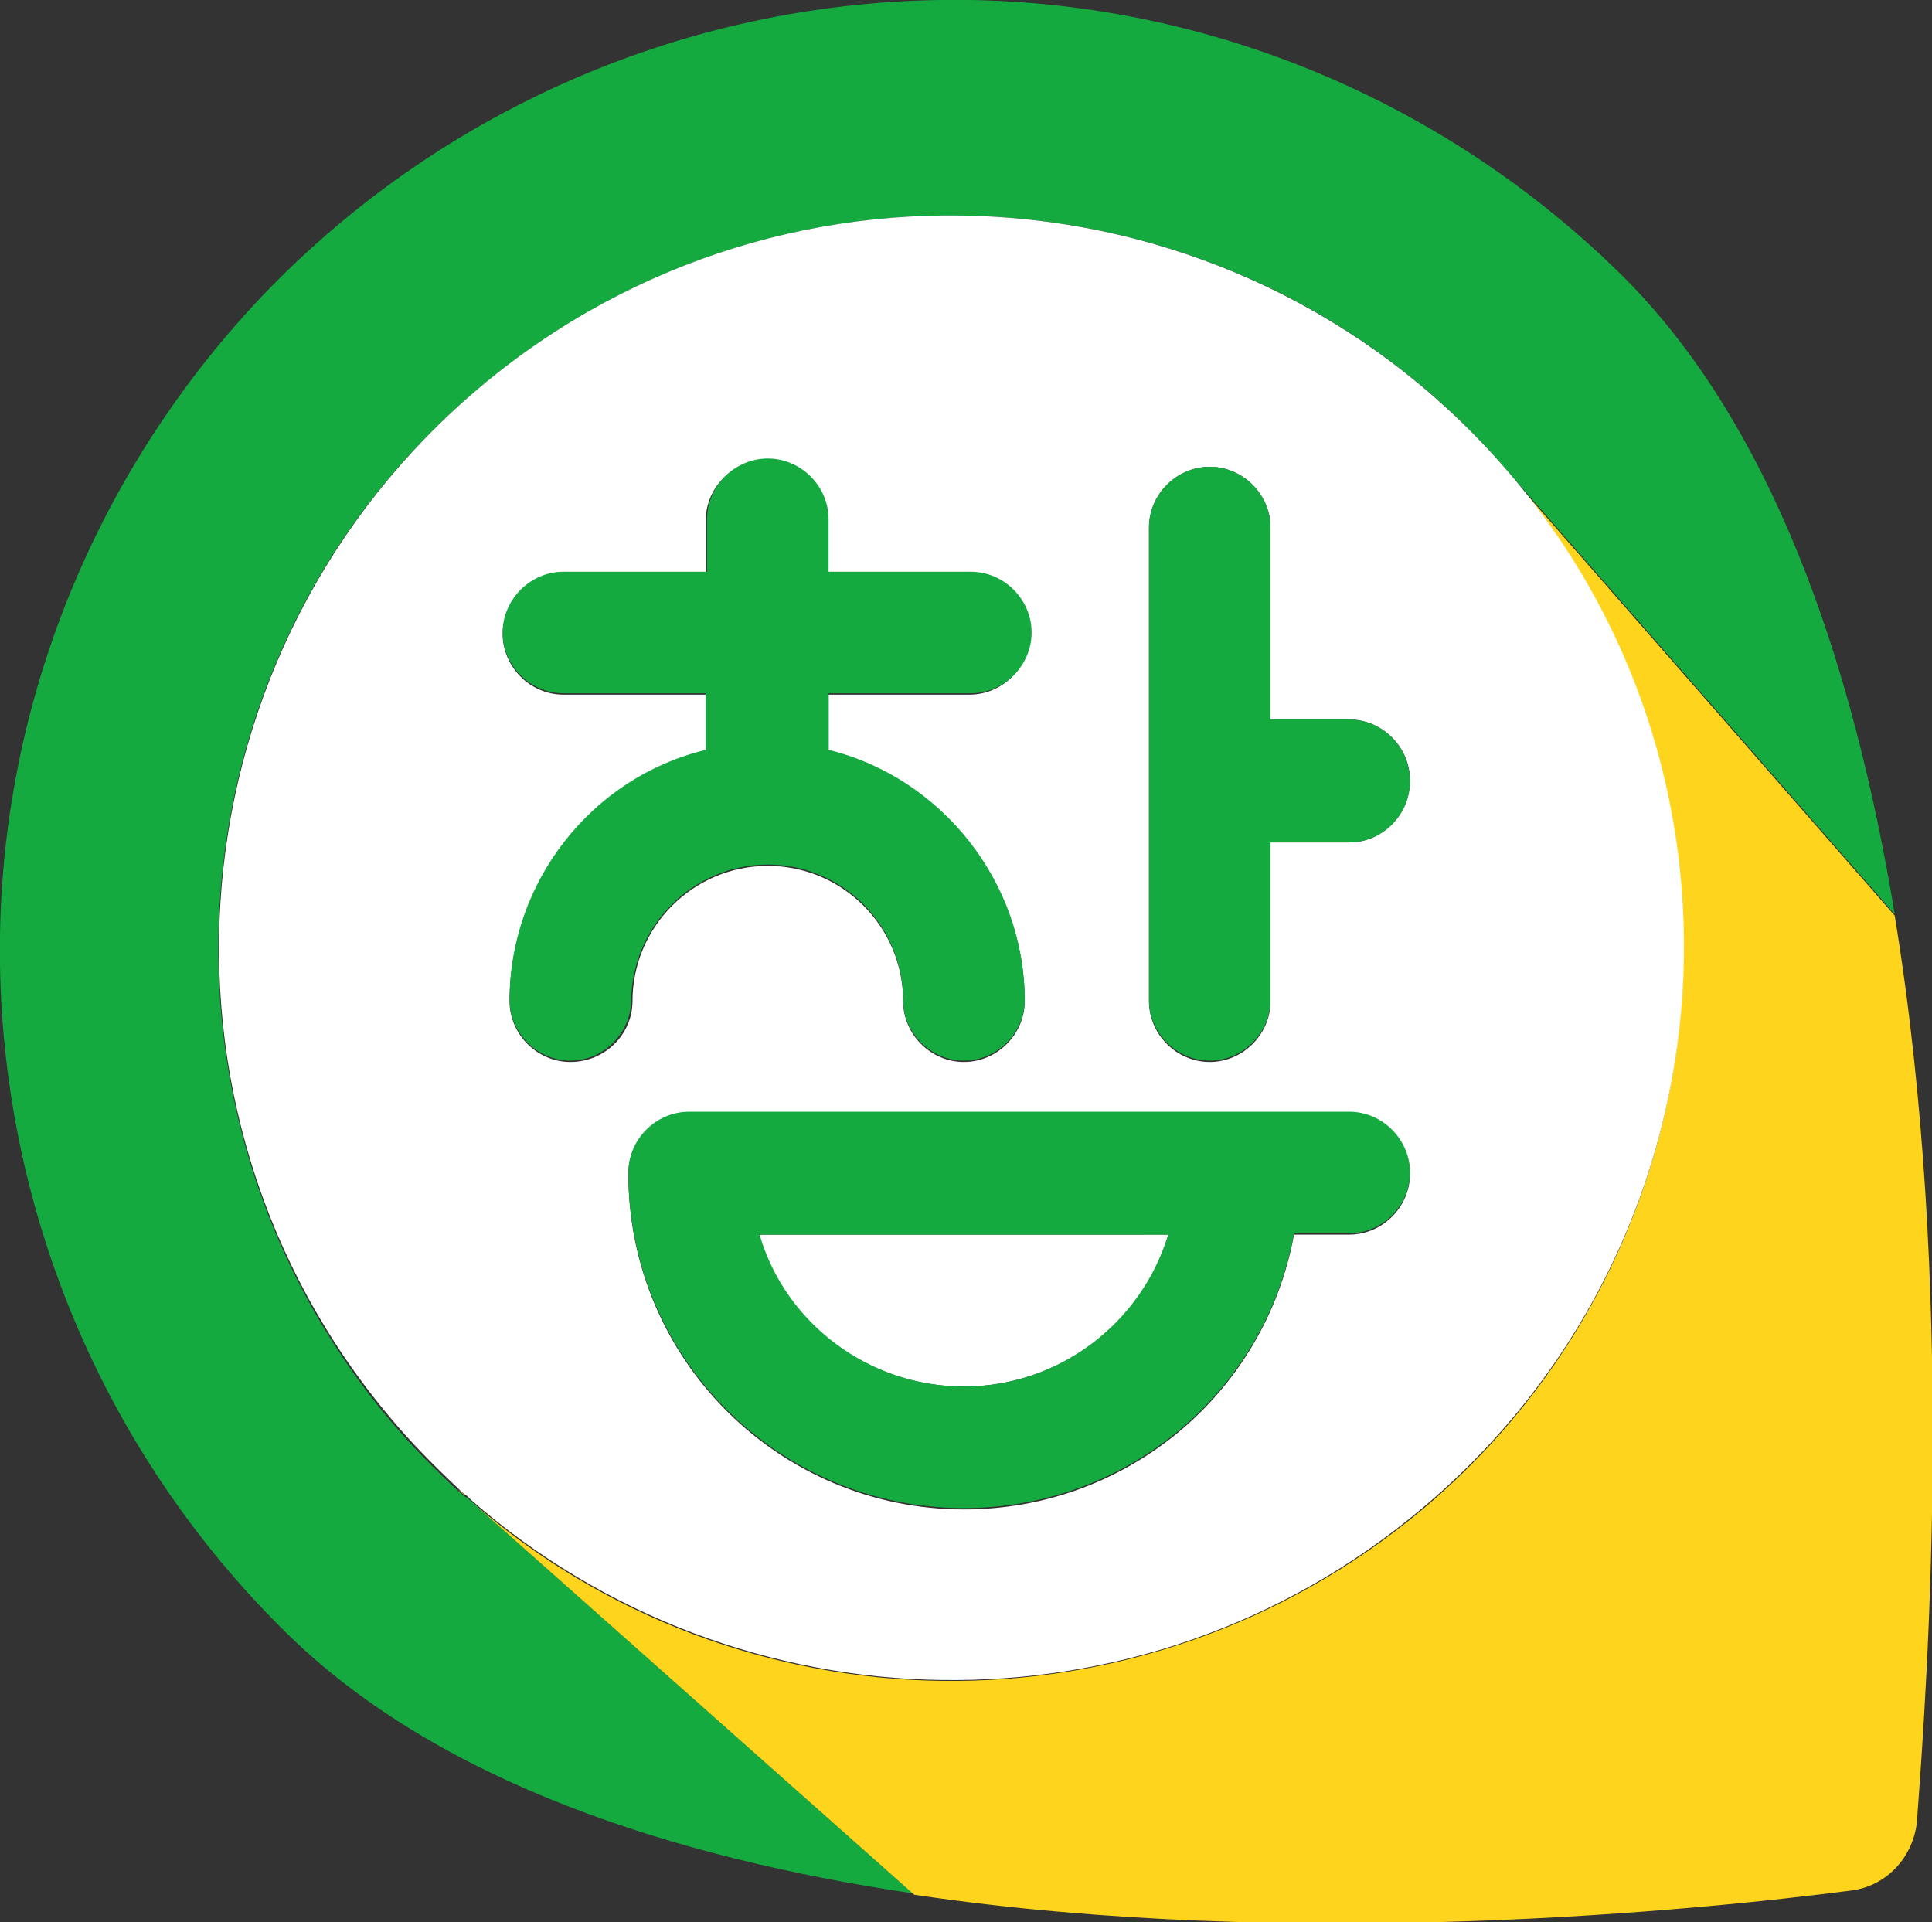 <?xml version="1.0" encoding="utf-8"?>
<!-- Generator: Adobe Illustrator 24.2.1, SVG Export Plug-In . SVG Version: 6.00 Build 0)  -->
<svg version="1.1" id="레이어_1" xmlns="http://www.w3.org/2000/svg" xmlns:xlink="http://www.w3.org/1999/xlink" x="0px"
	 y="0px" viewBox="0 0 139.9 139.2" style="enable-background:new 0 0 139.9 139.2;" xml:space="preserve">
<rect x="0" y="0" width="139.9" height="139.2" fill="#333333" stroke="none"/>
<style type="text/css">
	.st0{fill:#14AA40;}
	.st1{fill:#FFD41C;}
	.st2{fill:#FFFFFF;}
</style>
<g>
	<path class="st0" d="M33.7,108.4l-0.6-0.5l0,0c-1.7-1.6-3.4-3.3-4.9-5.1C9.4,80.3,12.3,46.8,34.8,28c22.4-18.8,55.9-15.9,74.7,6.5
		l0,0l27.7,31.7c-3-18.2-8.9-35.8-20.2-46.7C103.9,6.8,86.3-0.3,68,0C49.7,0.3,32.3,7.8,19.5,20.9l0,0C6.8,34-0.3,51.6,0,69.9
		c0.3,18.3,7.8,35.7,20.9,48.5c10.9,10.6,27.7,16.1,45.2,18.7L34,108.6C33.9,108.5,33.8,108.4,33.7,108.4z"/>
	<path class="st1" d="M137.2,66.3l-27.7-31.7l0,0c0,0,0,0,0,0c18.8,22.4,15.9,55.9-6.5,74.7c-20.3,17-49.6,16.3-68.9-0.6l32.1,28.5
		c27.6,4.1,57,1.1,67.8-0.3c2.6-0.3,4.5-2.4,4.8-4.9C139.6,121.3,141.6,93.1,137.2,66.3z"/>
	<path class="st1" d="M33.1,107.8l0.6,0.5C33.5,108.2,33.3,108,33.1,107.8L33.1,107.8z"/>
	<path class="st2" d="M34.8,28c-22.4,18.8-25.4,52.3-6.5,74.7c1.5,1.8,3.2,3.5,4.9,5.1c0.2,0.2,0.4,0.4,0.6,0.5
		c0.1,0.1,0.2,0.2,0.3,0.3c19.3,16.9,48.6,17.7,68.9,0.6c22.4-18.8,25.4-52.3,6.5-74.7c0,0,0,0,0,0C90.6,12.1,57.2,9.2,34.8,28z
		 M41.3,76.9c-2.4,0-4.4-2-4.4-4.4c0-8.5,6-16.1,14.2-18.1v-4.1H40.8c-2.4,0-4.4-2-4.4-4.4c0-2.4,2-4.4,4.4-4.4h10.3v-3.8
		c0-2.4,2-4.4,4.4-4.4c2.4,0,4.4,2,4.4,4.4v3.8h10.3c2.4,0,4.4,2,4.4,4.4c0,2.4-2,4.4-4.4,4.4H60v4.1c8.3,2,14.2,9.6,14.2,18.1
		c0,2.4-2,4.4-4.4,4.4c-2.4,0-4.4-2-4.4-4.4c0-5.4-4.4-9.8-9.8-9.8c-5.4,0-9.8,4.4-9.8,9.8C45.8,74.9,43.8,76.9,41.3,76.9z
		 M97.7,89.4h-4c-2.1,11.5-12.1,19.9-23.9,19.9c-13.4,0-24.3-10.9-24.3-24.3c0-2.4,2-4.4,4.4-4.4h47.8c2.4,0,4.4,2,4.4,4.4
		C102.1,87.4,100.1,89.4,97.7,89.4z M97.7,61H92v11.5c0,2.4-2,4.4-4.4,4.4c-2.4,0-4.4-2-4.4-4.4V38.2c0-2.4,2-4.4,4.4-4.4
		c2.4,0,4.4,2,4.4,4.4v13.9h5.7c2.4,0,4.4,2,4.4,4.4C102.1,59,100.1,61,97.7,61z"/>
	<path class="st2" d="M69.8,100.4c6.8,0,12.9-4.5,14.8-11H54.9C56.9,95.9,62.9,100.4,69.8,100.4z"/>
	<path class="st0" d="M55.6,62.6c5.4,0,9.8,4.4,9.8,9.8c0,2.4,2,4.4,4.4,4.4c2.4,0,4.4-2,4.4-4.4c0-8.5-6-16.1-14.2-18.1v-4.1h10.3
		c2.4,0,4.4-2,4.4-4.4c0-2.4-2-4.4-4.4-4.4H60v-3.8c0-2.4-2-4.4-4.4-4.4c-2.4,0-4.4,2-4.4,4.4v3.8H40.8c-2.4,0-4.4,2-4.4,4.4
		c0,2.4,2,4.4,4.4,4.4h10.3v4.1c-8.3,2-14.2,9.6-14.2,18.1c0,2.4,2,4.4,4.4,4.4c2.4,0,4.4-2,4.4-4.4C45.8,67,50.2,62.6,55.6,62.6z"
		/>
	<path class="st0" d="M97.7,52.1H92V38.2c0-2.4-2-4.4-4.4-4.4c-2.4,0-4.4,2-4.4,4.4v34.2c0,2.4,2,4.4,4.4,4.4c2.4,0,4.4-2,4.4-4.4
		V61h5.7c2.4,0,4.4-2,4.4-4.4C102.1,54.1,100.1,52.1,97.7,52.1z"/>
	<path class="st0" d="M97.7,80.5H49.9c-2.4,0-4.4,2-4.4,4.4c0,13.4,10.9,24.3,24.3,24.3c11.8,0,21.8-8.4,23.9-19.9h4
		c2.4,0,4.4-2,4.4-4.4C102.1,82.5,100.1,80.5,97.7,80.5z M69.8,100.4c-6.8,0-12.9-4.5-14.8-11h29.6C82.6,95.9,76.6,100.4,69.8,100.4
		z"/>
</g>
</svg>

